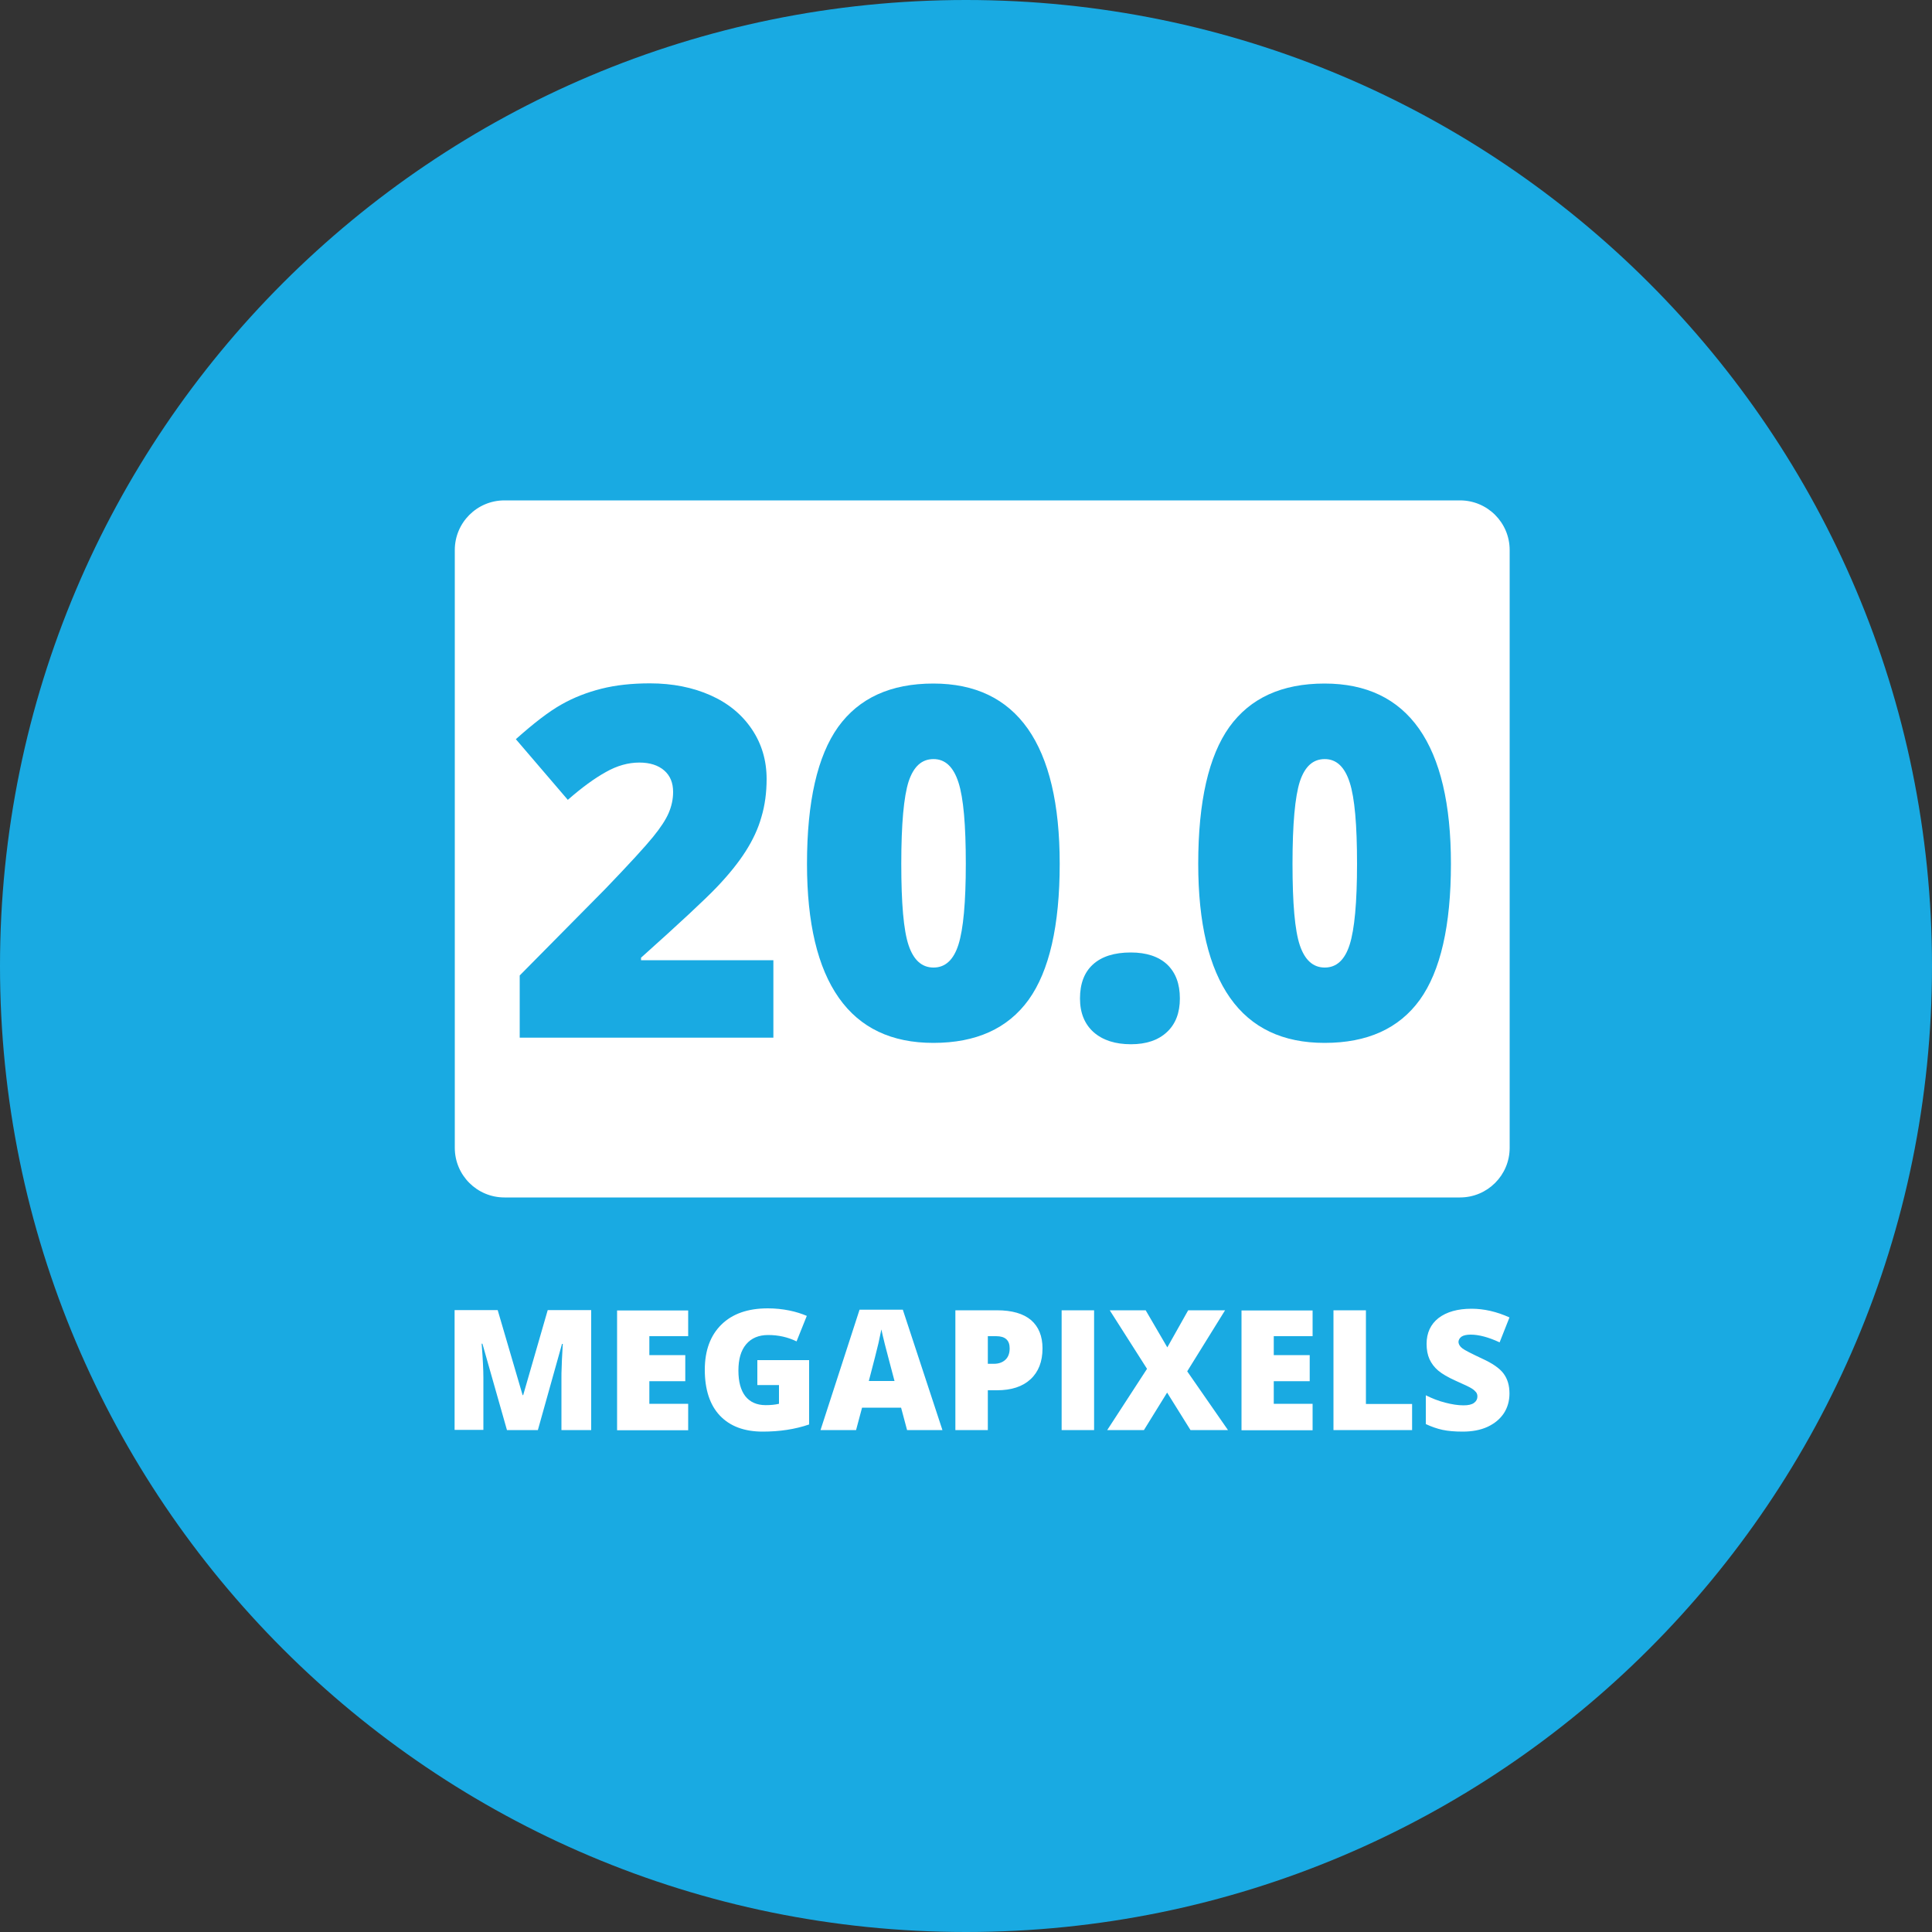 <?xml version="1.0" encoding="utf-8"?>
<!-- Generator: Adobe Illustrator 21.0.2, SVG Export Plug-In . SVG Version: 6.00 Build 0)  -->
<svg version="1.1" id="Layer_1" xmlns="http://www.w3.org/2000/svg" xmlns:xlink="http://www.w3.org/1999/xlink" x="0px" y="0px"
	 viewBox="0 0 1000 1000" style="enable-background:new 0 0 1000 1000;" xml:space="preserve">
<rect x="0" y="0" width="1000" height="1000" fill="#333333" stroke="none"/>
<style type="text/css">
	.st0{fill:#FFFFFF;}
	.st1{fill:#19AAE2;}
</style>
<g>
	<circle class="st0" cx="500" cy="500" r="429.9"/>
	<g>
		<path class="st1" d="M458,695.8c-0.9-3.6-1.5-6.2-1.8-7.7c-0.3,1.4-0.8,3.8-1.5,7.1c-0.8,3.3-2.4,9.8-5,19.6H463l-2.7-10.2
			C459.7,702.3,458.9,699.4,458,695.8z"/>
		<path class="st1" d="M515.6,691.6h-4.3v14.3h3.1c2.5,0,4.5-0.7,6-2.1c1.5-1.4,2.2-3.4,2.2-5.9
			C522.6,693.7,520.3,691.6,515.6,691.6z"/>
		<g>
			<path class="st1" d="M500,0C223.9,0,0,223.9,0,500s223.9,500,500,500s500-223.9,500-500S776.1,0,500,0z M306,740.2h-15.4V713
				c0-1.4,0-3,0.1-4.7c0-1.7,0.2-6,0.6-12.7h-0.4l-12.5,44.6h-16l-12.7-44.7h-0.4c0.6,7.6,0.9,13.5,0.9,17.7v26.9h-14.9v-62h22.3
				l12.9,44h0.3l12.7-44H306V740.2z M356.2,691.6h-20.1v9.8h18.6v13.5h-18.6v11.7h20.1v13.7h-36.8v-62h36.8V691.6z M418.8,737.3
				c-7.3,2.5-15.3,3.7-24,3.7c-9.6,0-17-2.8-22.2-8.3s-7.8-13.5-7.8-23.7c0-10,2.9-17.8,8.6-23.4s13.7-8.4,24-8.4
				c3.9,0,7.6,0.4,11.1,1.1s6.5,1.7,9.1,2.8l-5.3,13.2c-4.5-2.2-9.4-3.3-14.7-3.3c-4.9,0-8.7,1.6-11.4,4.8s-4,7.7-4,13.6
				c0,5.8,1.2,10.2,3.6,13.3c2.4,3,5.9,4.6,10.5,4.6c2.5,0,4.8-0.2,6.9-0.7v-9.7H392V704h26.8V737.3z M469.5,740.2l-3.1-11.6h-20.2
				l-3.1,11.6h-18.4l20.2-62.3h22.4l20.5,62.3H469.5z M533.4,713.9c-4.1,3.8-9.9,5.7-17.4,5.7h-4.7v20.6h-16.8v-62H516
				c7.8,0,13.7,1.7,17.7,5.1c3.9,3.4,5.9,8.3,5.9,14.6C539.6,704.8,537.5,710.1,533.4,713.9z M566.3,740.2h-16.8v-62h16.8V740.2z
				 M616.2,740.2l-12.1-19.4l-12,19.4h-19l20.6-31.7l-19.3-30.3H593l11.2,19.2l10.8-19.2h19.1l-19.6,31.6l21.1,30.4H616.2z
				 M679.4,691.6h-20.1v9.8h18.6v13.5h-18.6v11.7h20.1v13.7h-36.8v-62h36.8V691.6z M730.9,740.2h-40.7v-62H707v48.5h23.9V740.2z
				 M778.4,731.5c-2,3-4.8,5.3-8.4,7c-3.7,1.7-8,2.5-12.9,2.5c-4.1,0-7.6-0.3-10.4-0.9c-2.8-0.6-5.7-1.6-8.7-3v-14.9
				c3.2,1.6,6.5,2.9,10,3.8c3.5,0.9,6.6,1.4,9.5,1.4c2.5,0,4.3-0.4,5.5-1.3c1.2-0.9,1.7-2,1.7-3.3c0-0.8-0.2-1.6-0.7-2.2
				c-0.5-0.6-1.2-1.3-2.2-1.9c-1-0.7-3.8-2-8.3-4c-4-1.8-7.1-3.6-9.1-5.3s-3.5-3.7-4.5-5.9s-1.5-4.9-1.5-7.9
				c0-5.7,2.1-10.2,6.2-13.4c4.2-3.2,9.9-4.8,17.1-4.8c6.4,0,13,1.5,19.6,4.5l-5.1,12.9c-5.8-2.7-10.8-4-15-4
				c-2.2,0-3.8,0.4-4.8,1.1c-1,0.8-1.5,1.7-1.5,2.8c0.1,1.1,0.7,2.2,2,3.2c1.3,1,4.7,2.7,10.2,5.3c5.3,2.4,9.1,5,11.1,7.7
				c2.1,2.8,3.1,6.2,3.1,10.4C781.3,725.1,780.3,728.6,778.4,731.5z M781.4,594.1c0,14.2-11.5,25.7-25.7,25.7H261.1
				c-14.2,0-25.7-11.5-25.7-25.7V284.7c0-14.2,11.5-25.7,25.7-25.7h494.6c14.2,0,25.7,11.5,25.7,25.7V594.1z"/>
			<path class="st1" d="M331.8,495.7c20.1-18,33.2-30.2,39.3-36.6c6.1-6.4,11.1-12.6,14.8-18.4c3.7-5.8,6.5-11.7,8.2-17.8
				c1.8-6,2.7-12.6,2.7-19.7c0-9.5-2.5-18.1-7.6-25.7c-5.1-7.6-12.2-13.5-21.4-17.6c-9.2-4.1-19.7-6.2-31.4-6.2
				c-9.3,0-17.7,0.9-25.2,2.8c-7.5,1.9-14.4,4.6-20.7,8.2c-6.4,3.6-14.2,9.6-23.5,17.9l26.9,31.4c7.3-6.4,13.9-11.2,19.7-14.4
				c5.8-3.3,11.6-4.9,17.3-4.9c5.5,0,9.8,1.4,12.9,4.1c3.1,2.7,4.6,6.4,4.6,11.1c0,3.8-0.8,7.4-2.3,10.9c-1.5,3.5-4.2,7.6-8.1,12.4
				c-3.9,4.8-12.1,13.8-24.8,27l-44.2,44.7v32.2h131.3V497h-68.5V495.7z"/>
			<path class="st1" d="M483.1,353.8c-22.1,0-38.5,7.5-49.3,22.5c-10.7,15-16.1,38.6-16.1,70.8c0,30.7,5.5,53.8,16.5,69.4
				c11,15.6,27.3,23.3,48.9,23.3c22.1,0,38.5-7.4,49.3-22.3c10.7-14.9,16.1-38.4,16.1-70.4c0-30.9-5.5-54.2-16.5-69.9
				C521,361.6,504.7,353.8,483.1,353.8z M496.1,488.9c-2.5,7.9-6.8,11.9-12.9,11.9c-6,0-10.3-3.8-12.9-11.5
				c-2.6-7.7-3.8-21.7-3.8-42.2c0-20.6,1.3-34.8,3.8-42.6c2.6-7.8,6.8-11.6,12.9-11.6c6,0,10.3,4,12.9,12.1c2.6,8,3.8,22.1,3.8,42.1
				C499.9,467.1,498.6,481,496.1,488.9z"/>
			<path class="st1" d="M585.3,493c-8.6,0-15.1,2.1-19.6,6.2c-4.5,4.1-6.7,10-6.7,17.6c0,7.5,2.4,13.3,7.1,17.5
				c4.7,4.1,11.1,6.2,19.3,6.2c7.9,0,14.1-2.1,18.6-6.3c4.5-4.2,6.7-10,6.7-17.4c0-7.6-2.2-13.4-6.6-17.6
				C599.7,495.1,593.4,493,585.3,493z"/>
			<path class="st1" d="M685.6,353.8c-22.1,0-38.5,7.5-49.3,22.5c-10.7,15-16.1,38.6-16.1,70.8c0,30.7,5.5,53.8,16.5,69.4
				c11,15.6,27.3,23.3,48.9,23.3c22.1,0,38.5-7.4,49.3-22.3c10.7-14.9,16.1-38.4,16.1-70.4c0-30.9-5.5-54.2-16.5-69.9
				C723.5,361.6,707.2,353.8,685.6,353.8z M698.6,488.9c-2.5,7.9-6.8,11.9-12.9,11.9c-6,0-10.3-3.8-12.9-11.5
				c-2.6-7.7-3.8-21.7-3.8-42.2c0-20.6,1.3-34.8,3.8-42.6c2.6-7.8,6.8-11.6,12.9-11.6c6,0,10.3,4,12.9,12.1c2.6,8,3.8,22.1,3.8,42.1
				C702.4,467.1,701.1,481,698.6,488.9z"/>
		</g>
	</g>
</g>
</svg>
